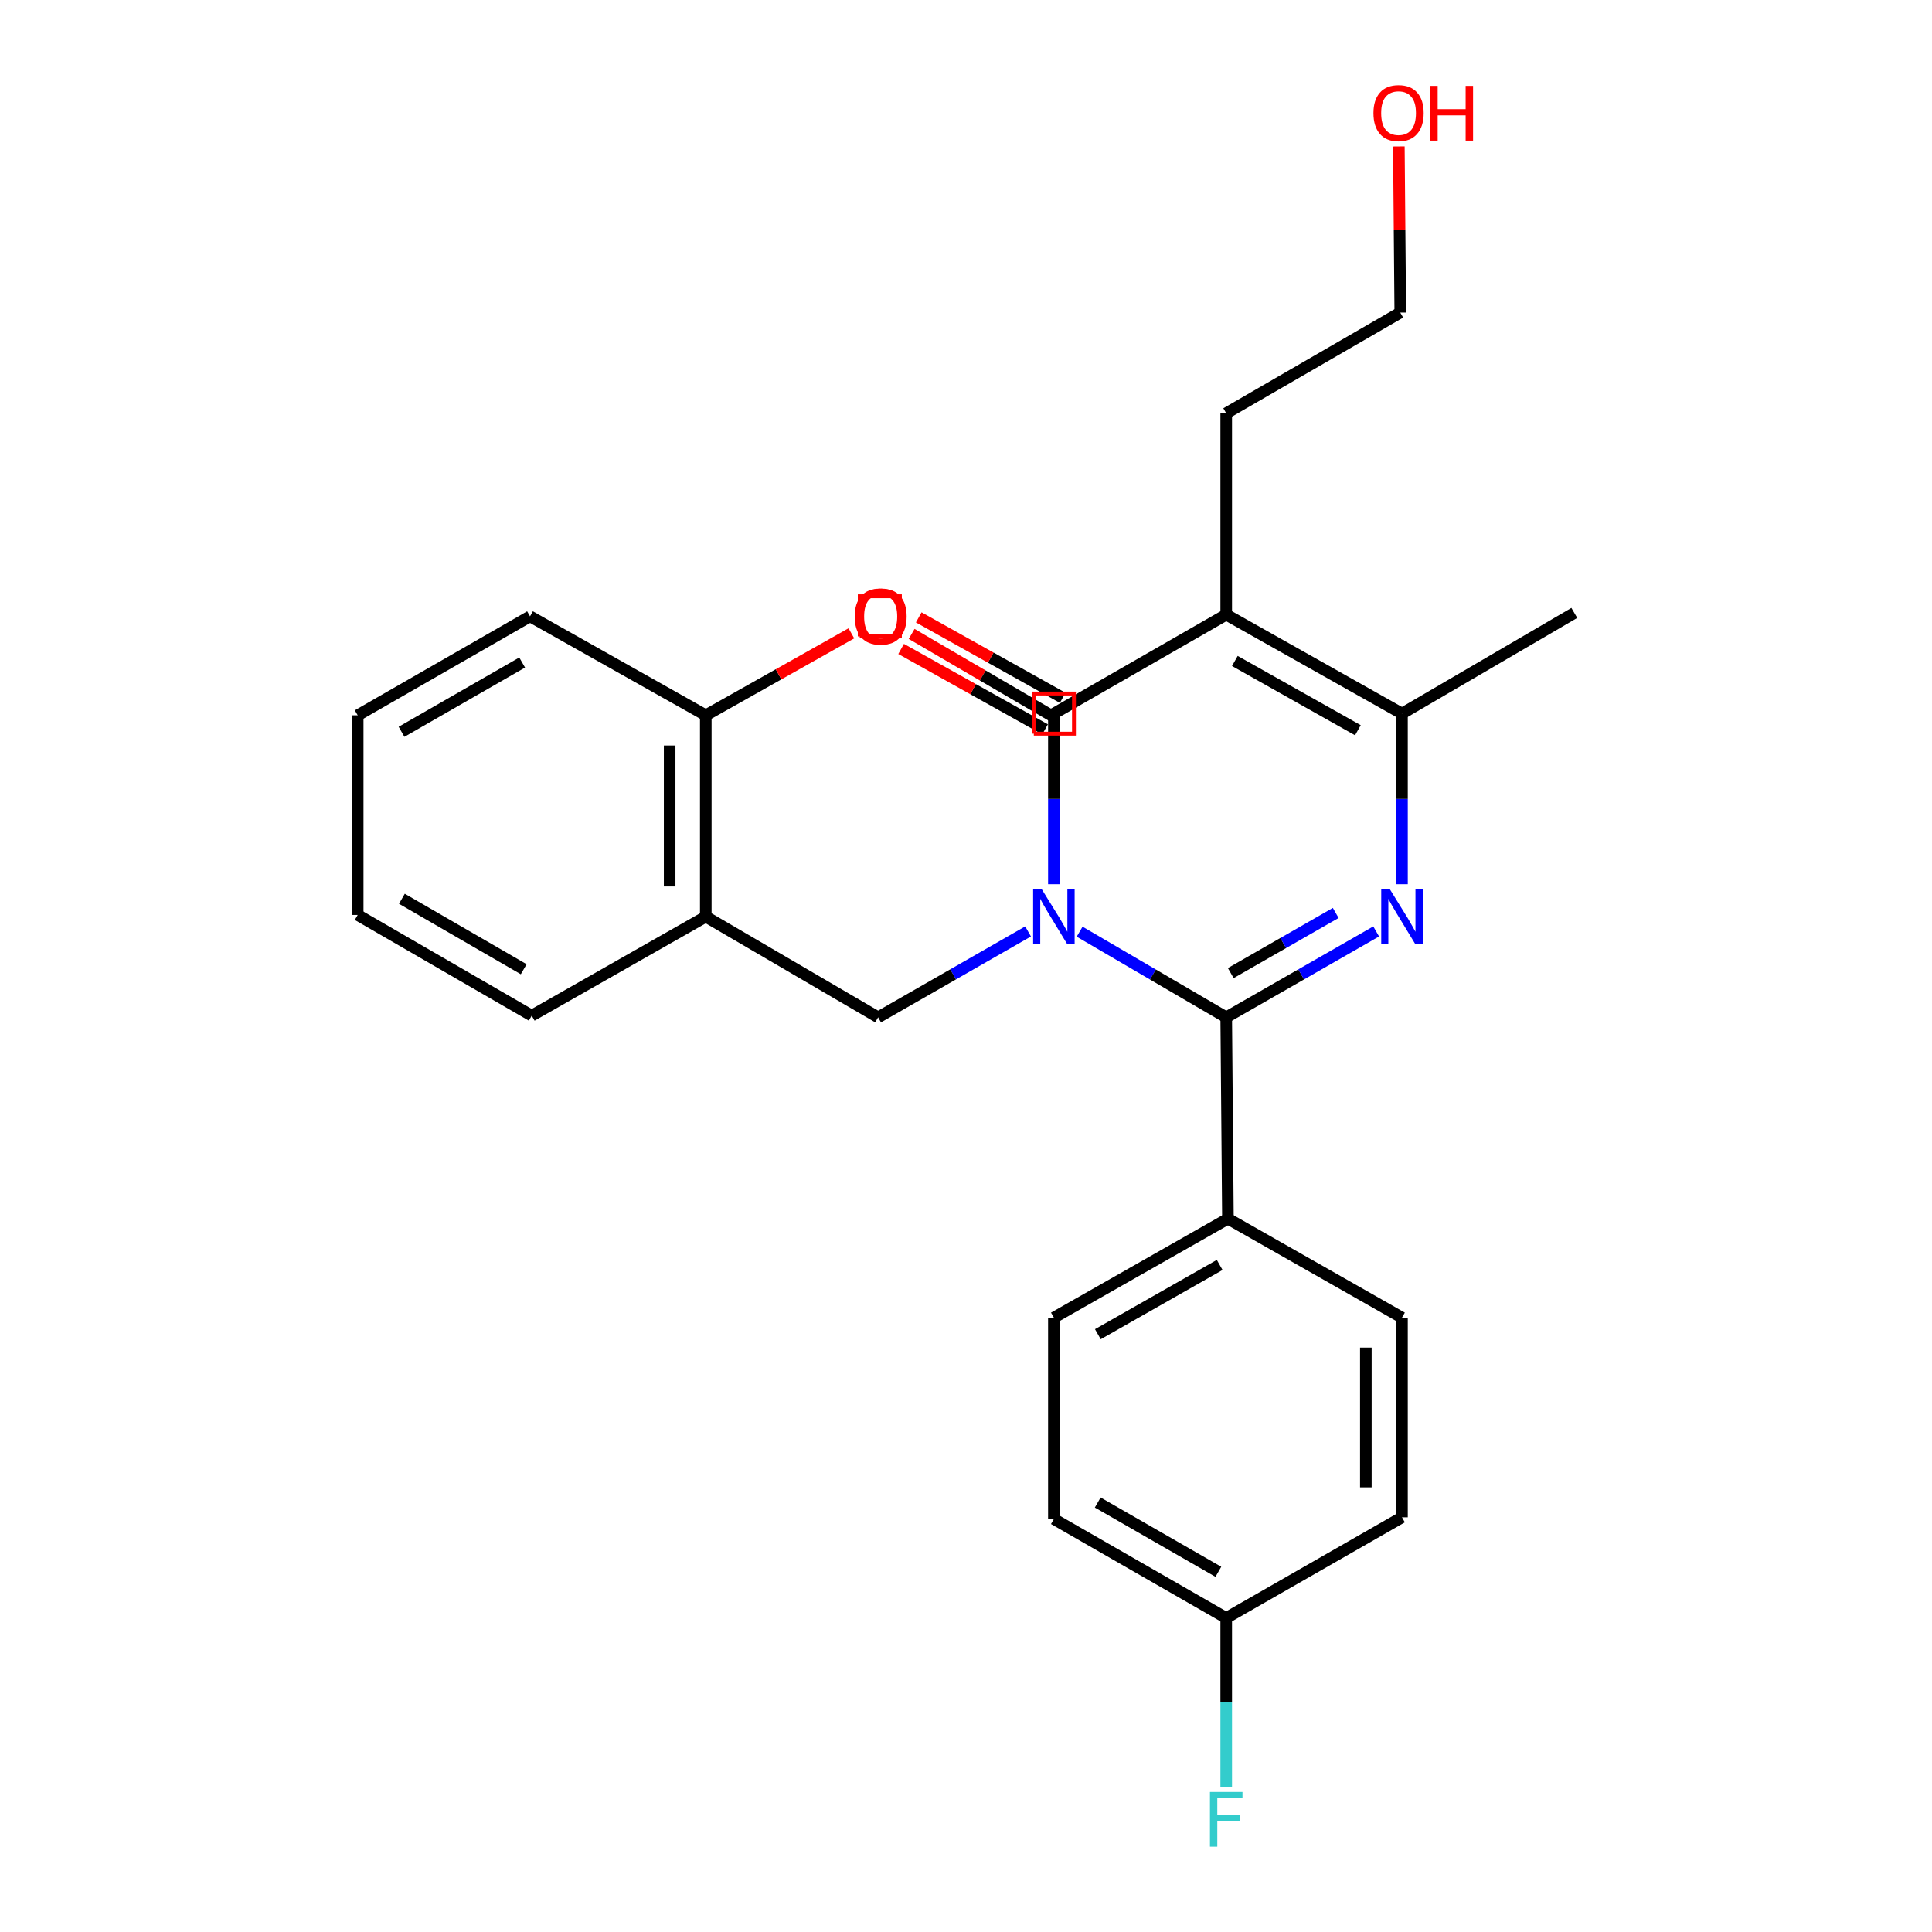 <?xml version='1.0' encoding='iso-8859-1'?>
<svg version='1.1' baseProfile='full'
              xmlns='http://www.w3.org/2000/svg'
                      xmlns:rdkit='http://www.rdkit.org/xml'
                      xmlns:xlink='http://www.w3.org/1999/xlink'
                  xml:space='preserve'
width='1000px' height='1000px' viewBox='0 0 1000 1000'>
<!-- END OF HEADER -->
<rect style='opacity:1.0;fill:#FFFFFF;stroke:none' width='1000' height='1000' x='0' y='0'> </rect>
<path class='bond-0' d='M 558.81,482.244 L 596.749,504.405' style='fill:none;fill-rule:evenodd;stroke:#0000FF;stroke-width:6px;stroke-linecap:butt;stroke-linejoin:miter;stroke-opacity:1' />
<path class='bond-0' d='M 596.749,504.405 L 634.687,526.567' style='fill:none;fill-rule:evenodd;stroke:#000000;stroke-width:6px;stroke-linecap:butt;stroke-linejoin:miter;stroke-opacity:1' />
<path class='bond-1' d='M 545.488,457.673 L 545.488,413.514' style='fill:none;fill-rule:evenodd;stroke:#0000FF;stroke-width:6px;stroke-linecap:butt;stroke-linejoin:miter;stroke-opacity:1' />
<path class='bond-1' d='M 545.488,413.514 L 545.488,369.355' style='fill:none;fill-rule:evenodd;stroke:#000000;stroke-width:6px;stroke-linecap:butt;stroke-linejoin:miter;stroke-opacity:1' />
<path class='bond-2' d='M 532.127,482.114 L 493.319,504.341' style='fill:none;fill-rule:evenodd;stroke:#0000FF;stroke-width:6px;stroke-linecap:butt;stroke-linejoin:miter;stroke-opacity:1' />
<path class='bond-2' d='M 493.319,504.341 L 454.512,526.567' style='fill:none;fill-rule:evenodd;stroke:#000000;stroke-width:6px;stroke-linecap:butt;stroke-linejoin:miter;stroke-opacity:1' />
<path class='bond-3' d='M 634.687,526.567 L 673.494,504.341' style='fill:none;fill-rule:evenodd;stroke:#000000;stroke-width:6px;stroke-linecap:butt;stroke-linejoin:miter;stroke-opacity:1' />
<path class='bond-3' d='M 673.494,504.341 L 712.301,482.114' style='fill:none;fill-rule:evenodd;stroke:#0000FF;stroke-width:6px;stroke-linecap:butt;stroke-linejoin:miter;stroke-opacity:1' />
<path class='bond-3' d='M 637.034,503.671 L 664.199,488.112' style='fill:none;fill-rule:evenodd;stroke:#000000;stroke-width:6px;stroke-linecap:butt;stroke-linejoin:miter;stroke-opacity:1' />
<path class='bond-3' d='M 664.199,488.112 L 691.364,472.553' style='fill:none;fill-rule:evenodd;stroke:#0000FF;stroke-width:6px;stroke-linecap:butt;stroke-linejoin:miter;stroke-opacity:1' />
<path class='bond-4' d='M 634.687,526.567 L 635.57,630.79' style='fill:none;fill-rule:evenodd;stroke:#000000;stroke-width:6px;stroke-linecap:butt;stroke-linejoin:miter;stroke-opacity:1' />
<path class='bond-5' d='M 545.488,369.355 L 634.687,318.132' style='fill:none;fill-rule:evenodd;stroke:#000000;stroke-width:6px;stroke-linecap:butt;stroke-linejoin:miter;stroke-opacity:1' />
<path class='bond-6' d='M 550.049,361.192 L 512.793,340.374' style='fill:none;fill-rule:evenodd;stroke:#000000;stroke-width:6px;stroke-linecap:butt;stroke-linejoin:miter;stroke-opacity:1' />
<path class='bond-6' d='M 512.793,340.374 L 475.537,319.557' style='fill:none;fill-rule:evenodd;stroke:#FF0000;stroke-width:6px;stroke-linecap:butt;stroke-linejoin:miter;stroke-opacity:1' />
<path class='bond-6' d='M 540.927,377.518 L 503.67,356.701' style='fill:none;fill-rule:evenodd;stroke:#000000;stroke-width:6px;stroke-linecap:butt;stroke-linejoin:miter;stroke-opacity:1' />
<path class='bond-6' d='M 503.67,356.701 L 466.414,335.884' style='fill:none;fill-rule:evenodd;stroke:#FF0000;stroke-width:6px;stroke-linecap:butt;stroke-linejoin:miter;stroke-opacity:1' />
<path class='bond-7' d='M 725.662,457.673 L 725.662,413.514' style='fill:none;fill-rule:evenodd;stroke:#0000FF;stroke-width:6px;stroke-linecap:butt;stroke-linejoin:miter;stroke-opacity:1' />
<path class='bond-7' d='M 725.662,413.514 L 725.662,369.355' style='fill:none;fill-rule:evenodd;stroke:#000000;stroke-width:6px;stroke-linecap:butt;stroke-linejoin:miter;stroke-opacity:1' />
<path class='bond-8' d='M 634.687,318.132 L 725.662,369.355' style='fill:none;fill-rule:evenodd;stroke:#000000;stroke-width:6px;stroke-linecap:butt;stroke-linejoin:miter;stroke-opacity:1' />
<path class='bond-8' d='M 639.157,342.112 L 702.84,377.968' style='fill:none;fill-rule:evenodd;stroke:#000000;stroke-width:6px;stroke-linecap:butt;stroke-linejoin:miter;stroke-opacity:1' />
<path class='bond-9' d='M 634.687,318.132 L 634.687,213.909' style='fill:none;fill-rule:evenodd;stroke:#000000;stroke-width:6px;stroke-linecap:butt;stroke-linejoin:miter;stroke-opacity:1' />
<path class='bond-10' d='M 725.662,369.355 L 814.861,317.249' style='fill:none;fill-rule:evenodd;stroke:#000000;stroke-width:6px;stroke-linecap:butt;stroke-linejoin:miter;stroke-opacity:1' />
<path class='bond-11' d='M 454.512,526.567 L 365.313,474.461' style='fill:none;fill-rule:evenodd;stroke:#000000;stroke-width:6px;stroke-linecap:butt;stroke-linejoin:miter;stroke-opacity:1' />
<path class='bond-12' d='M 365.313,474.461 L 365.313,370.238' style='fill:none;fill-rule:evenodd;stroke:#000000;stroke-width:6px;stroke-linecap:butt;stroke-linejoin:miter;stroke-opacity:1' />
<path class='bond-12' d='M 346.611,458.828 L 346.611,385.872' style='fill:none;fill-rule:evenodd;stroke:#000000;stroke-width:6px;stroke-linecap:butt;stroke-linejoin:miter;stroke-opacity:1' />
<path class='bond-13' d='M 365.313,474.461 L 275.221,525.684' style='fill:none;fill-rule:evenodd;stroke:#000000;stroke-width:6px;stroke-linecap:butt;stroke-linejoin:miter;stroke-opacity:1' />
<path class='bond-14' d='M 635.57,630.79 L 545.488,682.014' style='fill:none;fill-rule:evenodd;stroke:#000000;stroke-width:6px;stroke-linecap:butt;stroke-linejoin:miter;stroke-opacity:1' />
<path class='bond-14' d='M 631.302,654.732 L 568.245,690.588' style='fill:none;fill-rule:evenodd;stroke:#000000;stroke-width:6px;stroke-linecap:butt;stroke-linejoin:miter;stroke-opacity:1' />
<path class='bond-15' d='M 635.57,630.79 L 725.662,682.014' style='fill:none;fill-rule:evenodd;stroke:#000000;stroke-width:6px;stroke-linecap:butt;stroke-linejoin:miter;stroke-opacity:1' />
<path class='bond-16' d='M 365.313,370.238 L 402.991,349.021' style='fill:none;fill-rule:evenodd;stroke:#000000;stroke-width:6px;stroke-linecap:butt;stroke-linejoin:miter;stroke-opacity:1' />
<path class='bond-16' d='M 402.991,349.021 L 440.669,327.805' style='fill:none;fill-rule:evenodd;stroke:#FF0000;stroke-width:6px;stroke-linecap:butt;stroke-linejoin:miter;stroke-opacity:1' />
<path class='bond-17' d='M 365.313,370.238 L 274.338,319.015' style='fill:none;fill-rule:evenodd;stroke:#000000;stroke-width:6px;stroke-linecap:butt;stroke-linejoin:miter;stroke-opacity:1' />
<path class='bond-18' d='M 545.488,682.014 L 545.488,786.237' style='fill:none;fill-rule:evenodd;stroke:#000000;stroke-width:6px;stroke-linecap:butt;stroke-linejoin:miter;stroke-opacity:1' />
<path class='bond-19' d='M 725.662,682.014 L 725.662,785.354' style='fill:none;fill-rule:evenodd;stroke:#000000;stroke-width:6px;stroke-linecap:butt;stroke-linejoin:miter;stroke-opacity:1' />
<path class='bond-19' d='M 706.96,697.515 L 706.96,769.853' style='fill:none;fill-rule:evenodd;stroke:#000000;stroke-width:6px;stroke-linecap:butt;stroke-linejoin:miter;stroke-opacity:1' />
<path class='bond-20' d='M 634.687,213.909 L 724.779,161.802' style='fill:none;fill-rule:evenodd;stroke:#000000;stroke-width:6px;stroke-linecap:butt;stroke-linejoin:miter;stroke-opacity:1' />
<path class='bond-21' d='M 634.687,837.46 L 725.662,785.354' style='fill:none;fill-rule:evenodd;stroke:#000000;stroke-width:6px;stroke-linecap:butt;stroke-linejoin:miter;stroke-opacity:1' />
<path class='bond-22' d='M 634.687,837.46 L 634.687,881.189' style='fill:none;fill-rule:evenodd;stroke:#000000;stroke-width:6px;stroke-linecap:butt;stroke-linejoin:miter;stroke-opacity:1' />
<path class='bond-22' d='M 634.687,881.189 L 634.687,924.917' style='fill:none;fill-rule:evenodd;stroke:#33CCCC;stroke-width:6px;stroke-linecap:butt;stroke-linejoin:miter;stroke-opacity:1' />
<path class='bond-23' d='M 634.687,837.46 L 545.488,786.237' style='fill:none;fill-rule:evenodd;stroke:#000000;stroke-width:6px;stroke-linecap:butt;stroke-linejoin:miter;stroke-opacity:1' />
<path class='bond-23' d='M 630.62,813.558 L 568.181,777.702' style='fill:none;fill-rule:evenodd;stroke:#000000;stroke-width:6px;stroke-linecap:butt;stroke-linejoin:miter;stroke-opacity:1' />
<path class='bond-24' d='M 471.861,328.117 L 508.675,349.619' style='fill:none;fill-rule:evenodd;stroke:#FF0000;stroke-width:6px;stroke-linecap:butt;stroke-linejoin:miter;stroke-opacity:1' />
<path class='bond-24' d='M 508.675,349.619 L 545.488,371.121' style='fill:none;fill-rule:evenodd;stroke:#000000;stroke-width:6px;stroke-linecap:butt;stroke-linejoin:miter;stroke-opacity:1' />
<path class='bond-25' d='M 275.221,525.684 L 185.139,473.578' style='fill:none;fill-rule:evenodd;stroke:#000000;stroke-width:6px;stroke-linecap:butt;stroke-linejoin:miter;stroke-opacity:1' />
<path class='bond-25' d='M 271.073,501.679 L 208.015,465.205' style='fill:none;fill-rule:evenodd;stroke:#000000;stroke-width:6px;stroke-linecap:butt;stroke-linejoin:miter;stroke-opacity:1' />
<path class='bond-26' d='M 724.044,75.806 L 724.412,118.804' style='fill:none;fill-rule:evenodd;stroke:#FF0000;stroke-width:6px;stroke-linecap:butt;stroke-linejoin:miter;stroke-opacity:1' />
<path class='bond-26' d='M 724.412,118.804 L 724.779,161.802' style='fill:none;fill-rule:evenodd;stroke:#000000;stroke-width:6px;stroke-linecap:butt;stroke-linejoin:miter;stroke-opacity:1' />
<path class='bond-27' d='M 274.338,319.015 L 185.139,370.238' style='fill:none;fill-rule:evenodd;stroke:#000000;stroke-width:6px;stroke-linecap:butt;stroke-linejoin:miter;stroke-opacity:1' />
<path class='bond-27' d='M 270.271,342.917 L 207.832,378.773' style='fill:none;fill-rule:evenodd;stroke:#000000;stroke-width:6px;stroke-linecap:butt;stroke-linejoin:miter;stroke-opacity:1' />
<path class='bond-28' d='M 185.139,473.578 L 185.139,370.238' style='fill:none;fill-rule:evenodd;stroke:#000000;stroke-width:6px;stroke-linecap:butt;stroke-linejoin:miter;stroke-opacity:1' />
<path  class='atom-0' d='M 539.228 460.301
L 548.508 475.301
Q 549.428 476.781, 550.908 479.461
Q 552.388 482.141, 552.468 482.301
L 552.468 460.301
L 556.228 460.301
L 556.228 488.621
L 552.348 488.621
L 542.388 472.221
Q 541.228 470.301, 539.988 468.101
Q 538.788 465.901, 538.428 465.221
L 538.428 488.621
L 534.748 488.621
L 534.748 460.301
L 539.228 460.301
' fill='#0000FF'/>
<path  class='atom-3' d='M 719.402 460.301
L 728.682 475.301
Q 729.602 476.781, 731.082 479.461
Q 732.562 482.141, 732.642 482.301
L 732.642 460.301
L 736.402 460.301
L 736.402 488.621
L 732.522 488.621
L 722.562 472.221
Q 721.402 470.301, 720.162 468.101
Q 718.962 465.901, 718.602 465.221
L 718.602 488.621
L 714.922 488.621
L 714.922 460.301
L 719.402 460.301
' fill='#0000FF'/>
<path  class='atom-9' d='M 442.395 319.095
Q 442.395 312.295, 445.755 308.495
Q 449.115 304.695, 455.395 304.695
Q 461.675 304.695, 465.035 308.495
Q 468.395 312.295, 468.395 319.095
Q 468.395 325.975, 464.995 329.895
Q 461.595 333.775, 455.395 333.775
Q 449.155 333.775, 445.755 329.895
Q 442.395 326.015, 442.395 319.095
M 455.395 330.575
Q 459.715 330.575, 462.035 327.695
Q 464.395 324.775, 464.395 319.095
Q 464.395 313.535, 462.035 310.735
Q 459.715 307.895, 455.395 307.895
Q 451.075 307.895, 448.715 310.695
Q 446.395 313.495, 446.395 319.095
Q 446.395 324.815, 448.715 327.695
Q 451.075 330.575, 455.395 330.575
' fill='#FF0000'/>
<path  class='atom-18' d='M 626.267 927.523
L 643.107 927.523
L 643.107 930.763
L 630.067 930.763
L 630.067 939.363
L 641.667 939.363
L 641.667 942.643
L 630.067 942.643
L 630.067 955.843
L 626.267 955.843
L 626.267 927.523
' fill='#33CCCC'/>
<path  class='atom-19' d='M 443.278 319.095
Q 443.278 312.295, 446.638 308.495
Q 449.998 304.695, 456.278 304.695
Q 462.558 304.695, 465.918 308.495
Q 469.278 312.295, 469.278 319.095
Q 469.278 325.975, 465.878 329.895
Q 462.478 333.775, 456.278 333.775
Q 450.038 333.775, 446.638 329.895
Q 443.278 326.015, 443.278 319.095
M 456.278 330.575
Q 460.598 330.575, 462.918 327.695
Q 465.278 324.775, 465.278 319.095
Q 465.278 313.535, 462.918 310.735
Q 460.598 307.895, 456.278 307.895
Q 451.958 307.895, 449.598 310.695
Q 447.278 313.495, 447.278 319.095
Q 447.278 324.815, 449.598 327.695
Q 451.958 330.575, 456.278 330.575
' fill='#FF0000'/>
<path  class='atom-21' d='M 710.896 58.542
Q 710.896 51.742, 714.256 47.943
Q 717.616 44.142, 723.896 44.142
Q 730.176 44.142, 733.536 47.943
Q 736.896 51.742, 736.896 58.542
Q 736.896 65.422, 733.496 69.343
Q 730.096 73.222, 723.896 73.222
Q 717.656 73.222, 714.256 69.343
Q 710.896 65.463, 710.896 58.542
M 723.896 70.022
Q 728.216 70.022, 730.536 67.142
Q 732.896 64.222, 732.896 58.542
Q 732.896 52.983, 730.536 50.182
Q 728.216 47.343, 723.896 47.343
Q 719.576 47.343, 717.216 50.142
Q 714.896 52.943, 714.896 58.542
Q 714.896 64.263, 717.216 67.142
Q 719.576 70.022, 723.896 70.022
' fill='#FF0000'/>
<path  class='atom-21' d='M 740.296 44.462
L 744.136 44.462
L 744.136 56.502
L 758.616 56.502
L 758.616 44.462
L 762.456 44.462
L 762.456 72.782
L 758.616 72.782
L 758.616 59.703
L 744.136 59.703
L 744.136 72.782
L 740.296 72.782
L 740.296 44.462
' fill='#FF0000'/>
<path d='M 535.098,379.745 L 535.098,358.965 L 555.878,358.965 L 555.878,379.745 L 535.098,379.745' style='fill:none;stroke:#FF0000;stroke-width:2px;stroke-linecap:butt;stroke-linejoin:miter;stroke-opacity:1;' />
<path d='M 445.005,329.405 L 445.005,308.625 L 465.785,308.625 L 465.785,329.405 L 445.005,329.405' style='fill:none;stroke:#FF0000;stroke-width:2px;stroke-linecap:butt;stroke-linejoin:miter;stroke-opacity:1;' />
</svg>
